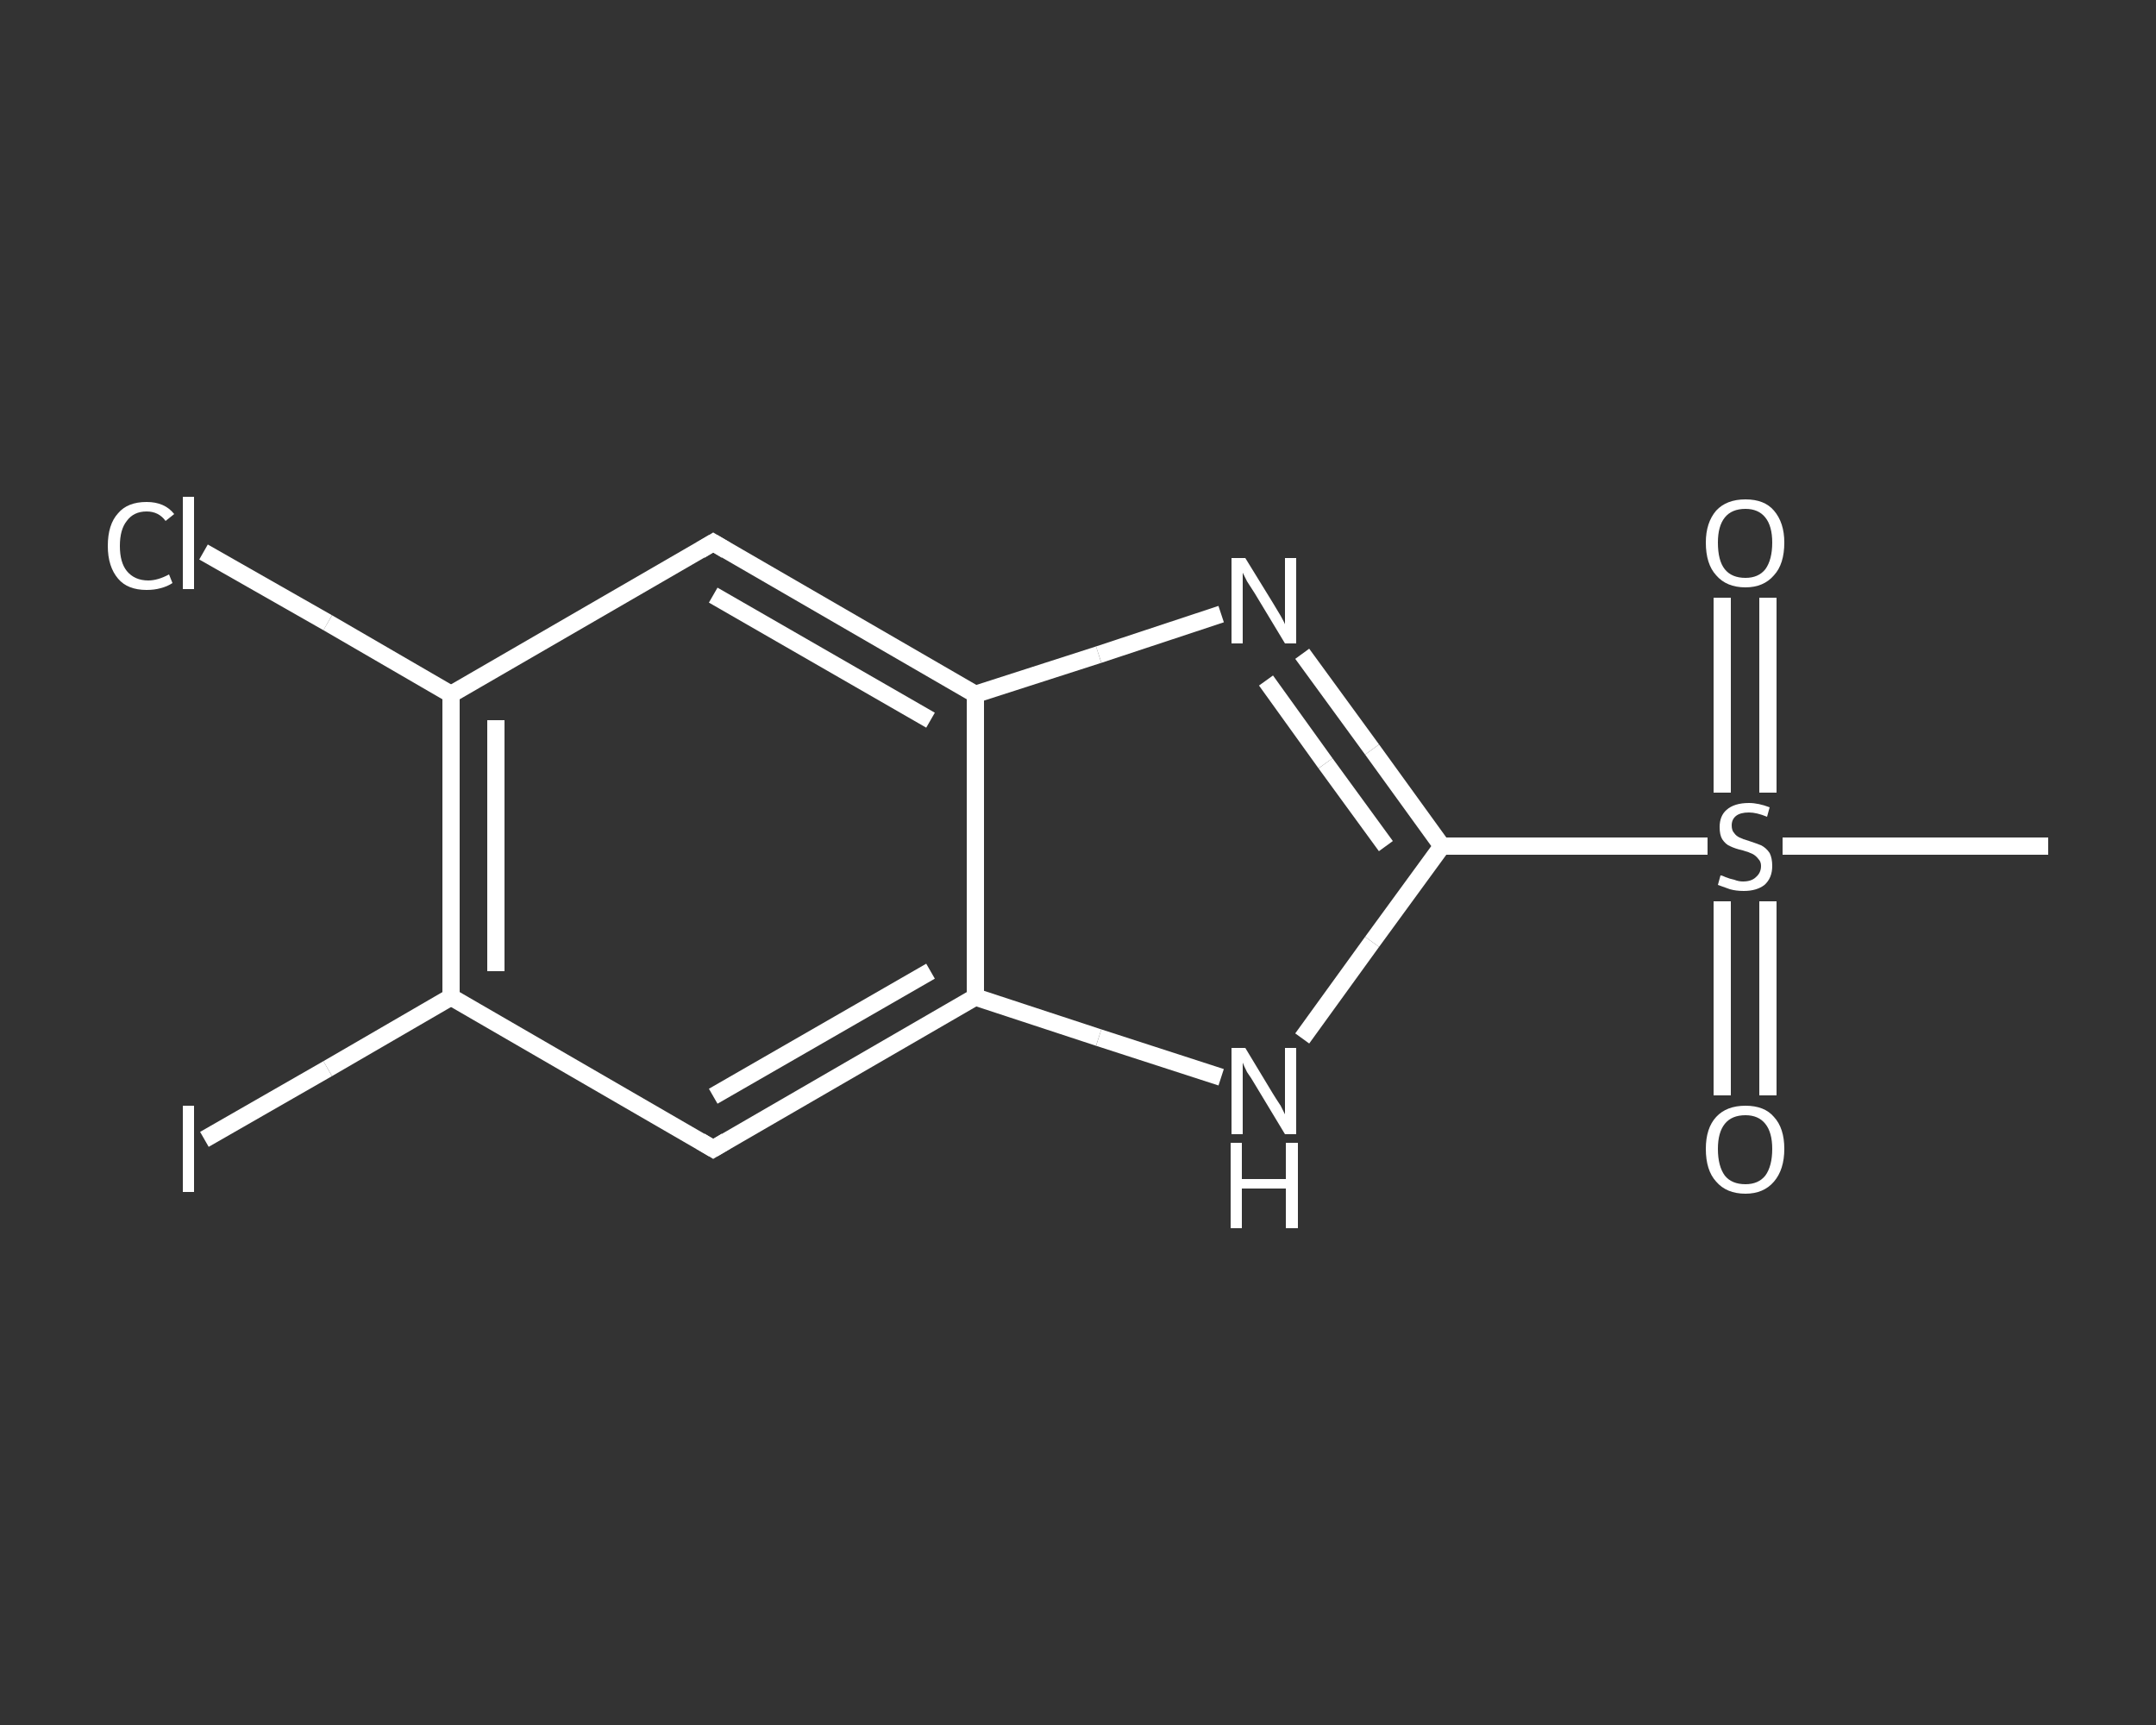 <?xml version='1.0' encoding='iso-8859-1'?>
<svg version='1.1' baseProfile='full'
              xmlns='http://www.w3.org/2000/svg'
                      xmlns:rdkit='http://www.rdkit.org/xml'
                      xmlns:xlink='http://www.w3.org/1999/xlink'
                  xml:space='preserve'
width='250px' height='200px' viewBox='0 0 250 200'>
<rect x="0" y="0" width="250" height="200" fill="#333333" stroke="none"/>
<!-- END OF HEADER -->
<rect style='opacity:1.0;fill:transparent;stroke:none' width='250.0' height='200.0' x='0.0' y='0.0'> </rect>
<path class='bond-0 atom-0 atom-1' d='M 237.5,98.1 L 222.1,98.1' style='fill:none;fill-rule:evenodd;stroke:#FFFFFF;stroke-width:2.0px;stroke-linecap:butt;stroke-linejoin:miter;stroke-opacity:1' />
<path class='bond-0 atom-0 atom-1' d='M 222.1,98.1 L 206.7,98.1' style='fill:none;fill-rule:evenodd;stroke:#FFFFFF;stroke-width:2.0px;stroke-linecap:butt;stroke-linejoin:miter;stroke-opacity:1' />
<path class='bond-1 atom-1 atom-2' d='M 205.0,91.9 L 205.0,80.6' style='fill:none;fill-rule:evenodd;stroke:#FFFFFF;stroke-width:2.0px;stroke-linecap:butt;stroke-linejoin:miter;stroke-opacity:1' />
<path class='bond-1 atom-1 atom-2' d='M 205.0,80.6 L 205.0,69.3' style='fill:none;fill-rule:evenodd;stroke:#FFFFFF;stroke-width:2.0px;stroke-linecap:butt;stroke-linejoin:miter;stroke-opacity:1' />
<path class='bond-1 atom-1 atom-2' d='M 199.7,91.9 L 199.7,80.6' style='fill:none;fill-rule:evenodd;stroke:#FFFFFF;stroke-width:2.0px;stroke-linecap:butt;stroke-linejoin:miter;stroke-opacity:1' />
<path class='bond-1 atom-1 atom-2' d='M 199.7,80.6 L 199.7,69.3' style='fill:none;fill-rule:evenodd;stroke:#FFFFFF;stroke-width:2.0px;stroke-linecap:butt;stroke-linejoin:miter;stroke-opacity:1' />
<path class='bond-2 atom-1 atom-3' d='M 199.7,104.5 L 199.7,115.7' style='fill:none;fill-rule:evenodd;stroke:#FFFFFF;stroke-width:2.0px;stroke-linecap:butt;stroke-linejoin:miter;stroke-opacity:1' />
<path class='bond-2 atom-1 atom-3' d='M 199.7,115.7 L 199.7,127.0' style='fill:none;fill-rule:evenodd;stroke:#FFFFFF;stroke-width:2.0px;stroke-linecap:butt;stroke-linejoin:miter;stroke-opacity:1' />
<path class='bond-2 atom-1 atom-3' d='M 205.0,104.5 L 205.0,115.7' style='fill:none;fill-rule:evenodd;stroke:#FFFFFF;stroke-width:2.0px;stroke-linecap:butt;stroke-linejoin:miter;stroke-opacity:1' />
<path class='bond-2 atom-1 atom-3' d='M 205.0,115.7 L 205.0,127.0' style='fill:none;fill-rule:evenodd;stroke:#FFFFFF;stroke-width:2.0px;stroke-linecap:butt;stroke-linejoin:miter;stroke-opacity:1' />
<path class='bond-3 atom-1 atom-4' d='M 198.0,98.1 L 182.6,98.1' style='fill:none;fill-rule:evenodd;stroke:#FFFFFF;stroke-width:2.0px;stroke-linecap:butt;stroke-linejoin:miter;stroke-opacity:1' />
<path class='bond-3 atom-1 atom-4' d='M 182.6,98.1 L 167.2,98.1' style='fill:none;fill-rule:evenodd;stroke:#FFFFFF;stroke-width:2.0px;stroke-linecap:butt;stroke-linejoin:miter;stroke-opacity:1' />
<path class='bond-4 atom-4 atom-5' d='M 167.2,98.1 L 159.1,86.9' style='fill:none;fill-rule:evenodd;stroke:#FFFFFF;stroke-width:2.0px;stroke-linecap:butt;stroke-linejoin:miter;stroke-opacity:1' />
<path class='bond-4 atom-4 atom-5' d='M 159.1,86.9 L 151.0,75.8' style='fill:none;fill-rule:evenodd;stroke:#FFFFFF;stroke-width:2.0px;stroke-linecap:butt;stroke-linejoin:miter;stroke-opacity:1' />
<path class='bond-4 atom-4 atom-5' d='M 160.7,98.1 L 153.7,88.5' style='fill:none;fill-rule:evenodd;stroke:#FFFFFF;stroke-width:2.0px;stroke-linecap:butt;stroke-linejoin:miter;stroke-opacity:1' />
<path class='bond-4 atom-4 atom-5' d='M 153.7,88.5 L 146.8,78.9' style='fill:none;fill-rule:evenodd;stroke:#FFFFFF;stroke-width:2.0px;stroke-linecap:butt;stroke-linejoin:miter;stroke-opacity:1' />
<path class='bond-5 atom-5 atom-6' d='M 141.6,71.2 L 127.4,75.9' style='fill:none;fill-rule:evenodd;stroke:#FFFFFF;stroke-width:2.0px;stroke-linecap:butt;stroke-linejoin:miter;stroke-opacity:1' />
<path class='bond-5 atom-5 atom-6' d='M 127.4,75.9 L 113.1,80.5' style='fill:none;fill-rule:evenodd;stroke:#FFFFFF;stroke-width:2.0px;stroke-linecap:butt;stroke-linejoin:miter;stroke-opacity:1' />
<path class='bond-6 atom-6 atom-7' d='M 113.1,80.5 L 82.7,62.9' style='fill:none;fill-rule:evenodd;stroke:#FFFFFF;stroke-width:2.0px;stroke-linecap:butt;stroke-linejoin:miter;stroke-opacity:1' />
<path class='bond-6 atom-6 atom-7' d='M 107.9,83.5 L 82.7,69.0' style='fill:none;fill-rule:evenodd;stroke:#FFFFFF;stroke-width:2.0px;stroke-linecap:butt;stroke-linejoin:miter;stroke-opacity:1' />
<path class='bond-7 atom-7 atom-8' d='M 82.7,62.9 L 52.3,80.5' style='fill:none;fill-rule:evenodd;stroke:#FFFFFF;stroke-width:2.0px;stroke-linecap:butt;stroke-linejoin:miter;stroke-opacity:1' />
<path class='bond-8 atom-8 atom-9' d='M 52.3,80.5 L 38.0,72.2' style='fill:none;fill-rule:evenodd;stroke:#FFFFFF;stroke-width:2.0px;stroke-linecap:butt;stroke-linejoin:miter;stroke-opacity:1' />
<path class='bond-8 atom-8 atom-9' d='M 38.0,72.2 L 23.6,64.0' style='fill:none;fill-rule:evenodd;stroke:#FFFFFF;stroke-width:2.0px;stroke-linecap:butt;stroke-linejoin:miter;stroke-opacity:1' />
<path class='bond-9 atom-8 atom-10' d='M 52.3,80.5 L 52.3,115.6' style='fill:none;fill-rule:evenodd;stroke:#FFFFFF;stroke-width:2.0px;stroke-linecap:butt;stroke-linejoin:miter;stroke-opacity:1' />
<path class='bond-9 atom-8 atom-10' d='M 57.5,83.5 L 57.5,112.6' style='fill:none;fill-rule:evenodd;stroke:#FFFFFF;stroke-width:2.0px;stroke-linecap:butt;stroke-linejoin:miter;stroke-opacity:1' />
<path class='bond-10 atom-10 atom-11' d='M 52.3,115.6 L 38.0,123.9' style='fill:none;fill-rule:evenodd;stroke:#FFFFFF;stroke-width:2.0px;stroke-linecap:butt;stroke-linejoin:miter;stroke-opacity:1' />
<path class='bond-10 atom-10 atom-11' d='M 38.0,123.9 L 23.7,132.1' style='fill:none;fill-rule:evenodd;stroke:#FFFFFF;stroke-width:2.0px;stroke-linecap:butt;stroke-linejoin:miter;stroke-opacity:1' />
<path class='bond-11 atom-10 atom-12' d='M 52.3,115.6 L 82.7,133.2' style='fill:none;fill-rule:evenodd;stroke:#FFFFFF;stroke-width:2.0px;stroke-linecap:butt;stroke-linejoin:miter;stroke-opacity:1' />
<path class='bond-12 atom-12 atom-13' d='M 82.7,133.2 L 113.1,115.6' style='fill:none;fill-rule:evenodd;stroke:#FFFFFF;stroke-width:2.0px;stroke-linecap:butt;stroke-linejoin:miter;stroke-opacity:1' />
<path class='bond-12 atom-12 atom-13' d='M 82.7,127.1 L 107.9,112.6' style='fill:none;fill-rule:evenodd;stroke:#FFFFFF;stroke-width:2.0px;stroke-linecap:butt;stroke-linejoin:miter;stroke-opacity:1' />
<path class='bond-13 atom-13 atom-14' d='M 113.1,115.6 L 127.4,120.3' style='fill:none;fill-rule:evenodd;stroke:#FFFFFF;stroke-width:2.0px;stroke-linecap:butt;stroke-linejoin:miter;stroke-opacity:1' />
<path class='bond-13 atom-13 atom-14' d='M 127.4,120.3 L 141.6,124.9' style='fill:none;fill-rule:evenodd;stroke:#FFFFFF;stroke-width:2.0px;stroke-linecap:butt;stroke-linejoin:miter;stroke-opacity:1' />
<path class='bond-14 atom-14 atom-4' d='M 151.0,120.4 L 159.1,109.2' style='fill:none;fill-rule:evenodd;stroke:#FFFFFF;stroke-width:2.0px;stroke-linecap:butt;stroke-linejoin:miter;stroke-opacity:1' />
<path class='bond-14 atom-14 atom-4' d='M 159.1,109.2 L 167.2,98.1' style='fill:none;fill-rule:evenodd;stroke:#FFFFFF;stroke-width:2.0px;stroke-linecap:butt;stroke-linejoin:miter;stroke-opacity:1' />
<path class='bond-15 atom-13 atom-6' d='M 113.1,115.6 L 113.1,80.5' style='fill:none;fill-rule:evenodd;stroke:#FFFFFF;stroke-width:2.0px;stroke-linecap:butt;stroke-linejoin:miter;stroke-opacity:1' />
<path d='M 84.2,63.8 L 82.7,62.9 L 81.2,63.8' style='fill:none;stroke:#FFFFFF;stroke-width:2.0px;stroke-linecap:butt;stroke-linejoin:miter;stroke-opacity:1;' />
<path d='M 81.2,132.3 L 82.7,133.2 L 84.2,132.3' style='fill:none;stroke:#FFFFFF;stroke-width:2.0px;stroke-linecap:butt;stroke-linejoin:miter;stroke-opacity:1;' />
<path class='atom-1' d='M 199.5 101.5
Q 199.7 101.5, 200.1 101.7
Q 200.6 101.9, 201.1 102.0
Q 201.6 102.2, 202.1 102.2
Q 203.1 102.2, 203.6 101.7
Q 204.2 101.2, 204.2 100.4
Q 204.2 99.9, 203.9 99.6
Q 203.6 99.2, 203.2 99.0
Q 202.8 98.8, 202.1 98.6
Q 201.2 98.4, 200.6 98.1
Q 200.1 97.9, 199.7 97.3
Q 199.4 96.8, 199.4 95.9
Q 199.4 94.6, 200.2 93.9
Q 201.1 93.1, 202.8 93.1
Q 203.9 93.1, 205.2 93.6
L 204.9 94.7
Q 203.7 94.2, 202.8 94.2
Q 201.8 94.2, 201.3 94.6
Q 200.8 95.0, 200.8 95.7
Q 200.8 96.3, 201.1 96.6
Q 201.3 96.9, 201.7 97.1
Q 202.1 97.3, 202.8 97.5
Q 203.7 97.8, 204.2 98.0
Q 204.8 98.3, 205.2 98.9
Q 205.5 99.5, 205.5 100.4
Q 205.5 101.8, 204.6 102.6
Q 203.7 103.3, 202.2 103.3
Q 201.3 103.3, 200.6 103.1
Q 200.0 102.9, 199.2 102.6
L 199.5 101.5
' fill='#FFFFFF'/>
<path class='atom-2' d='M 197.8 62.9
Q 197.8 60.6, 199.0 59.2
Q 200.2 57.9, 202.4 57.9
Q 204.6 57.9, 205.7 59.2
Q 206.9 60.6, 206.9 62.9
Q 206.9 65.4, 205.7 66.7
Q 204.5 68.1, 202.4 68.1
Q 200.2 68.1, 199.0 66.7
Q 197.8 65.4, 197.8 62.9
M 202.4 67.0
Q 203.9 67.0, 204.7 66.0
Q 205.5 64.9, 205.5 62.9
Q 205.5 61.0, 204.7 60.0
Q 203.9 59.0, 202.4 59.0
Q 200.8 59.0, 200.0 60.0
Q 199.2 61.0, 199.2 62.9
Q 199.2 65.0, 200.0 66.0
Q 200.8 67.0, 202.4 67.0
' fill='#FFFFFF'/>
<path class='atom-3' d='M 197.8 133.2
Q 197.8 130.8, 199.0 129.5
Q 200.2 128.2, 202.4 128.2
Q 204.6 128.2, 205.7 129.5
Q 206.9 130.8, 206.9 133.2
Q 206.9 135.6, 205.7 137.0
Q 204.5 138.4, 202.4 138.4
Q 200.2 138.4, 199.0 137.0
Q 197.8 135.7, 197.8 133.2
M 202.4 137.3
Q 203.9 137.3, 204.7 136.3
Q 205.5 135.2, 205.5 133.2
Q 205.5 131.3, 204.7 130.3
Q 203.9 129.3, 202.4 129.3
Q 200.8 129.3, 200.0 130.3
Q 199.2 131.3, 199.2 133.2
Q 199.2 135.2, 200.0 136.3
Q 200.8 137.3, 202.4 137.3
' fill='#FFFFFF'/>
<path class='atom-5' d='M 144.4 64.7
L 147.6 69.9
Q 147.9 70.4, 148.5 71.4
Q 149.0 72.3, 149.0 72.4
L 149.0 64.7
L 150.3 64.7
L 150.3 74.6
L 149.0 74.6
L 145.5 68.8
Q 145.1 68.2, 144.6 67.4
Q 144.2 66.6, 144.1 66.4
L 144.1 74.6
L 142.8 74.6
L 142.8 64.7
L 144.4 64.7
' fill='#FFFFFF'/>
<path class='atom-9' d='M 12.5 63.3
Q 12.5 60.8, 13.7 59.5
Q 14.8 58.2, 17.0 58.2
Q 19.1 58.2, 20.2 59.6
L 19.2 60.4
Q 18.4 59.3, 17.0 59.3
Q 15.5 59.3, 14.7 60.4
Q 13.9 61.4, 13.9 63.3
Q 13.9 65.2, 14.7 66.2
Q 15.6 67.3, 17.2 67.3
Q 18.3 67.3, 19.6 66.6
L 20.0 67.6
Q 19.4 68.0, 18.6 68.2
Q 17.9 68.4, 17.0 68.4
Q 14.8 68.4, 13.7 67.1
Q 12.5 65.7, 12.5 63.3
' fill='#FFFFFF'/>
<path class='atom-9' d='M 21.2 57.6
L 22.5 57.6
L 22.5 68.3
L 21.2 68.3
L 21.2 57.6
' fill='#FFFFFF'/>
<path class='atom-11' d='M 21.2 128.2
L 22.5 128.2
L 22.5 138.2
L 21.2 138.2
L 21.2 128.2
' fill='#FFFFFF'/>
<path class='atom-14' d='M 144.4 121.5
L 147.6 126.8
Q 147.9 127.3, 148.5 128.2
Q 149.0 129.2, 149.0 129.2
L 149.0 121.5
L 150.3 121.5
L 150.3 131.5
L 149.0 131.5
L 145.5 125.7
Q 145.1 125.0, 144.6 124.3
Q 144.2 123.5, 144.1 123.2
L 144.1 131.5
L 142.8 131.5
L 142.8 121.5
L 144.4 121.5
' fill='#FFFFFF'/>
<path class='atom-14' d='M 142.7 132.5
L 144.0 132.5
L 144.0 136.7
L 149.1 136.7
L 149.1 132.5
L 150.5 132.5
L 150.5 142.4
L 149.1 142.4
L 149.1 137.8
L 144.0 137.8
L 144.0 142.4
L 142.7 142.4
L 142.7 132.5
' fill='#FFFFFF'/>
</svg>
